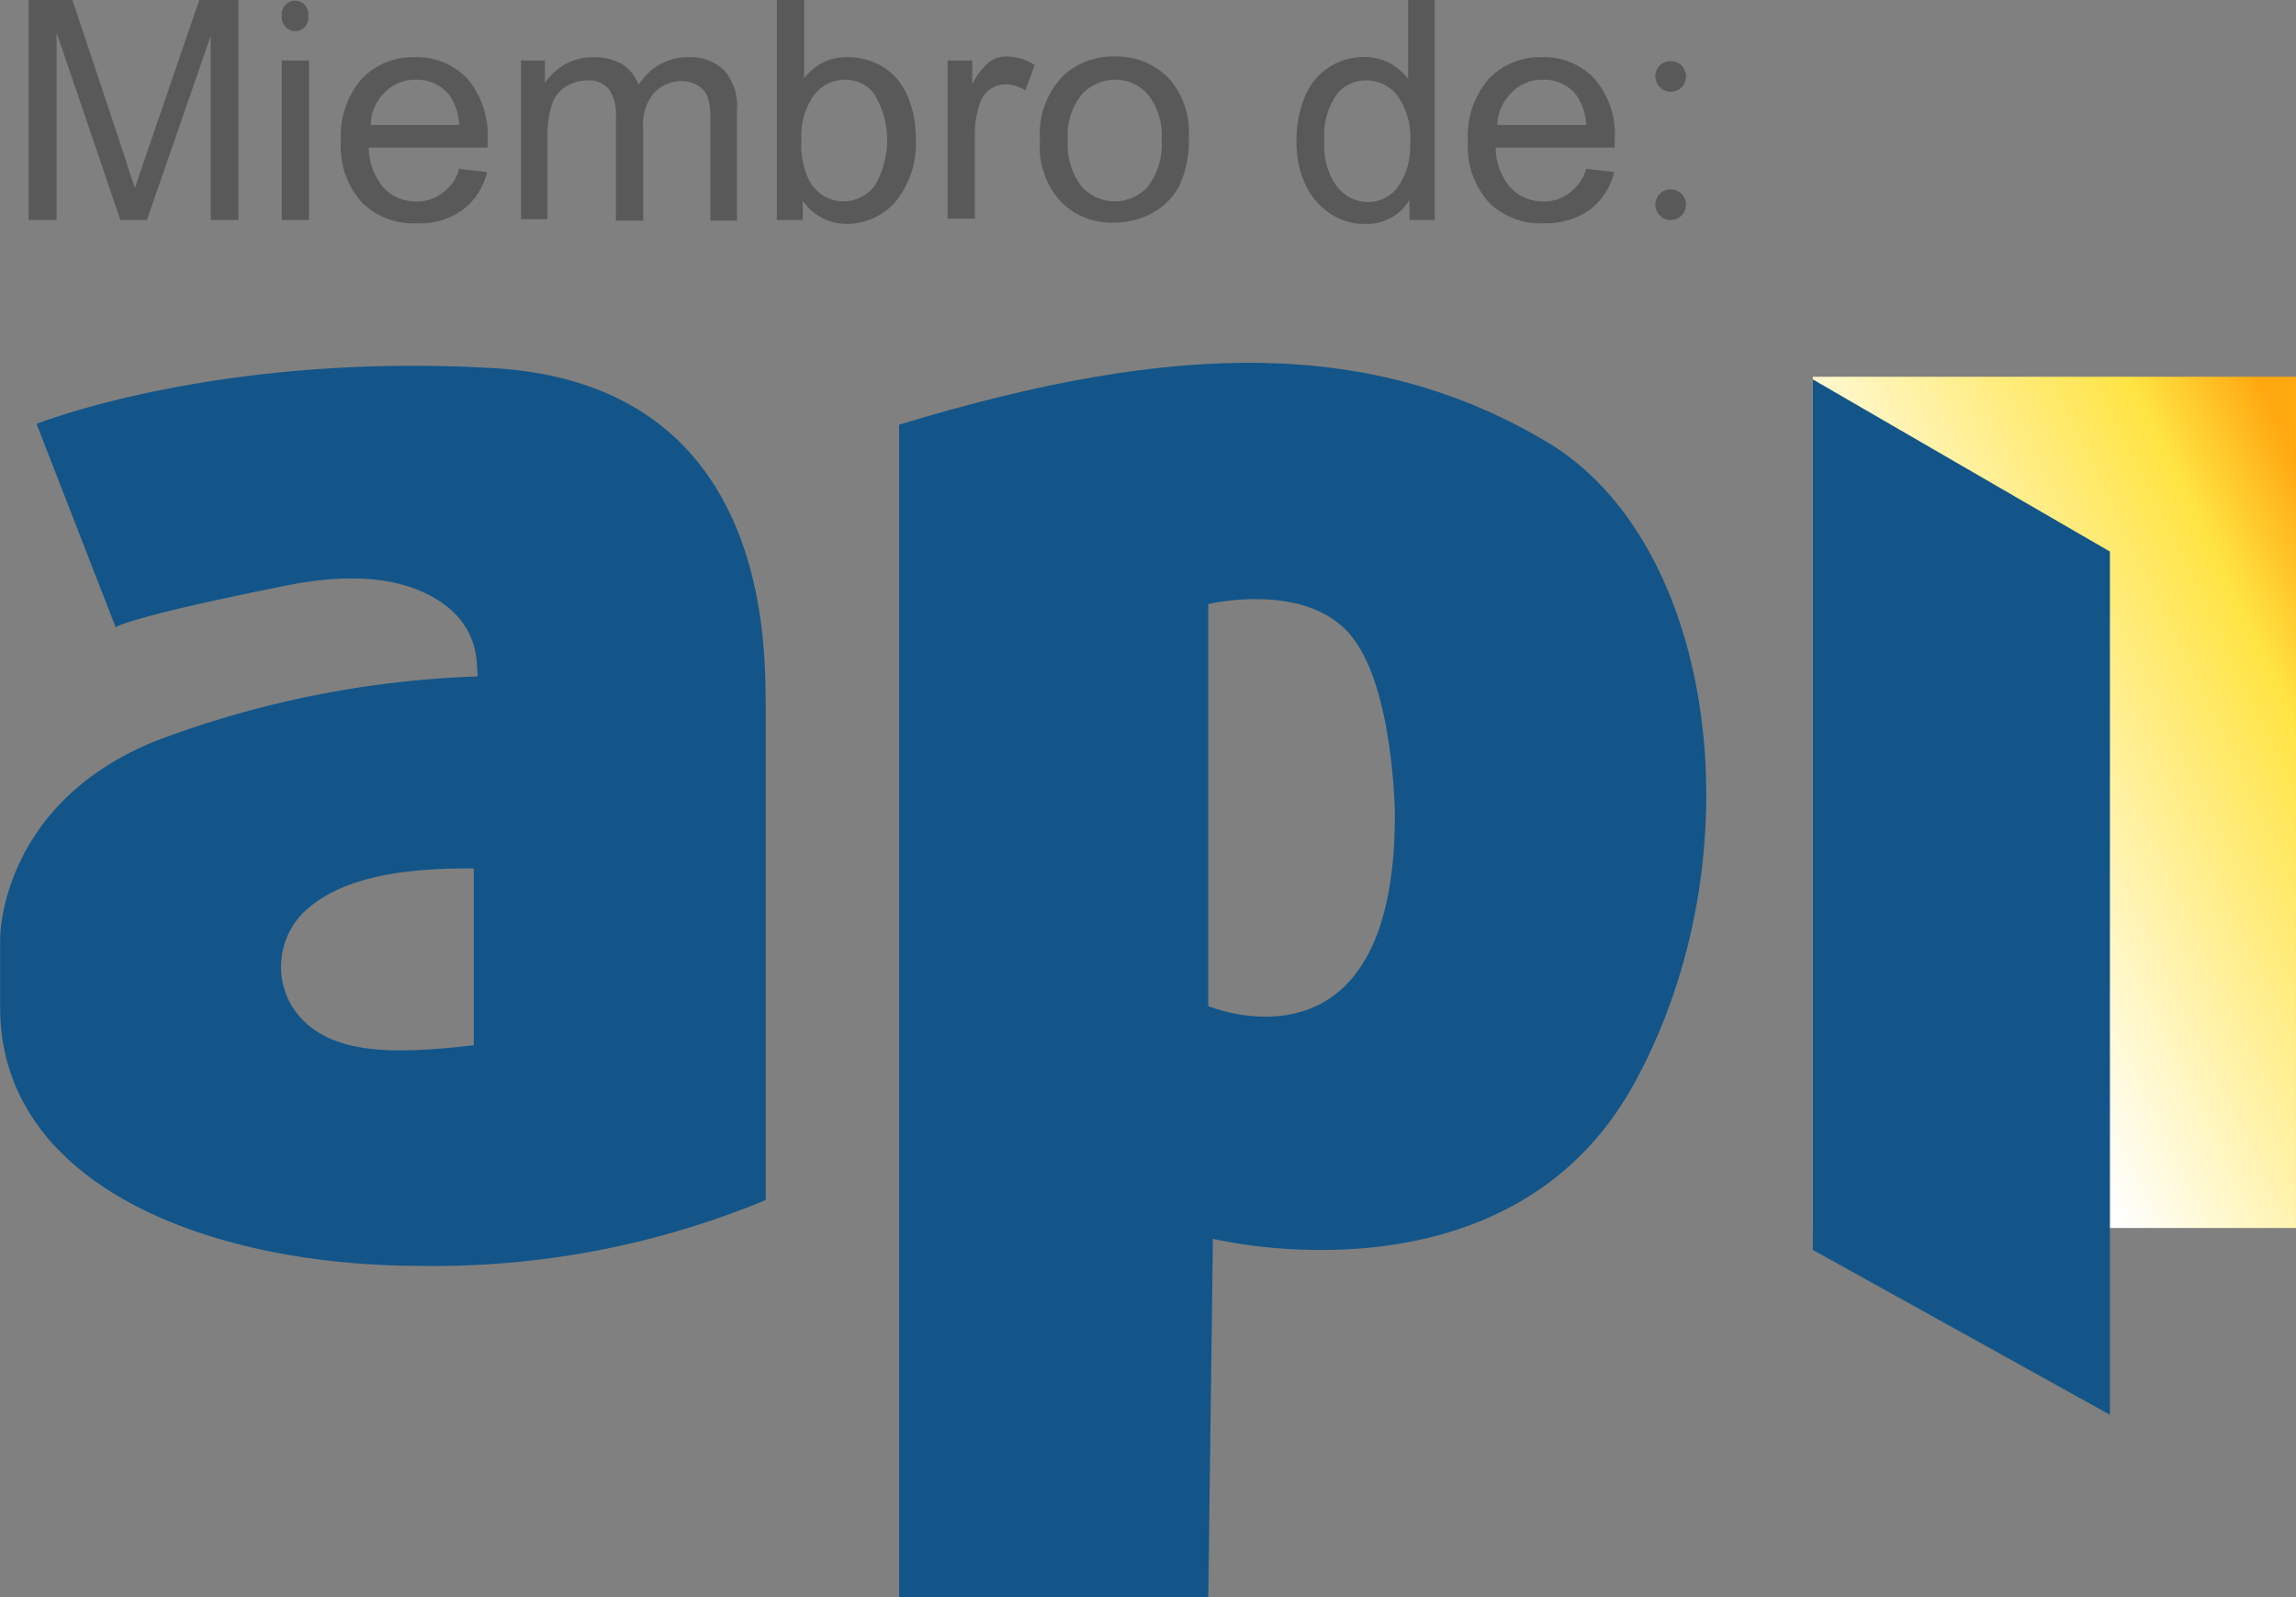 <svg xmlns="http://www.w3.org/2000/svg" width="83.184" height="57.879" viewBox="0 0 83.184 57.879">
    <rect x="0" y="0" width="83.184" height="57.879" fill="#808080" stroke="none"/>
    <defs>
        <linearGradient id="q4x65r3pua" x1=".331" y1=".645" x2="1.028" y2=".05" gradientUnits="objectBoundingBox">
            <stop offset="0" stop-color="#fff"/>
            <stop offset=".728" stop-color="#ffe443"/>
            <stop offset=".948" stop-color="#ffa810"/>
        </linearGradient>
    </defs>
    <path data-name="Rectángulo 11601" transform="translate(65.68 13.651)" style="fill:url(#q4x65r3pua)" d="M0 0h17.503v30.842H0z"/>
    <path data-name="Trazado 15801" d="M805.765 478.236c-10.04-.578-16.54 2.022-16.54 2.022l2.865 7.367s.409-.361 6.212-1.517c3.491-.7 5.249.193 6.091 1.035a2.746 2.746 0 0 1 .77 1.637l.048.626a36.433 36.433 0 0 0-11.6 2.311c-5.754 2.287-5.706 7.2-5.706 7.2v2.48c0 6.5 7.656 9.366 15.216 9.366a31.367 31.367 0 0 0 12.52-2.384v-17.985c-.029-2.118.159-11.58-9.876-12.158zm-.7 24.534c-2.793.313-5.465.457-6.621-1.469a2.791 2.791 0 0 1 .409-3.3c1.276-1.276 3.515-1.661 6.212-1.637z" transform="translate(-787.9 -464.898)" style="fill:#135588"/>
    <path data-name="Trazado 15802" d="M946.626 480.535c-6.236-3.684-13.29-3.684-23.426-.6v42.495h11.2l.169-13s10.642 2.648 15.216-5.538c4.57-8.213 3.077-19.698-3.159-23.357zM934.4 501v-14.567s3.443-.819 5.1 1.059c1.637 1.854 1.661 6.6 1.661 6.6 0 9.748-6.761 6.908-6.761 6.908z" transform="translate(-890.625 -464.548)" style="fill:#135588"/>
    <path data-name="Trazado 15803" d="m1071.462 517.711-10.762-5.971V480.2l10.762 6.236z" transform="translate(-995.02 -466.452)" style="fill:#135588"/>
    <g data-name="Grupo 9718">
        <g data-name="Grupo 9717">
            <path data-name="Trazado 15804" d="M792.2 431.069V423.1h1.589l1.878 5.634c.169.53.289.915.385 1.18.1-.289.241-.722.433-1.276l1.9-5.538h1.421v7.969H798.8V424.4l-2.311 6.669h-.963l-2.311-6.79v6.79z" transform="translate(-791.165 -423.1)" style="fill:#595959"/>
            <path data-name="Trazado 15805" d="M830.3 423.826v-.144a.483.483 0 0 1 .482-.482.483.483 0 0 1 .482.482v.144a.483.483 0 0 1-.482.482.5.5 0 0 1-.482-.482zm0 7.319v-5.778h.987v5.778z" transform="translate(-820.092 -423.176)" style="fill:#595959"/>
            <path data-name="Trazado 15806" d="m843.486 435.745 1.011.12a2.418 2.418 0 0 1-.891 1.372 2.616 2.616 0 0 1-1.661.482 2.647 2.647 0 0 1-2-.77 3.025 3.025 0 0 1-.746-2.191 3.171 3.171 0 0 1 .746-2.263 2.577 2.577 0 0 1 1.95-.795 2.507 2.507 0 0 1 1.9.795 3.187 3.187 0 0 1 .722 2.215v.265h-4.31a2.316 2.316 0 0 0 .53 1.445 1.582 1.582 0 0 0 1.2.506 1.434 1.434 0 0 0 .915-.289 1.579 1.579 0 0 0 .634-.892zm-3.2-1.589h3.2a2.05 2.05 0 0 0-.361-1.083 1.471 1.471 0 0 0-1.2-.554 1.507 1.507 0 0 0-1.132.457 1.628 1.628 0 0 0-.51 1.18z" transform="translate(-826.849 -429.629)" style="fill:#595959"/>
            <path data-name="Trazado 15807" d="M866.3 437.6v-5.78h.867v.819a2.146 2.146 0 0 1 .722-.674 2.067 2.067 0 0 1 1.035-.265 2.03 2.03 0 0 1 1.059.265 1.5 1.5 0 0 1 .578.746 2.083 2.083 0 0 1 1.782-1.011 1.784 1.784 0 0 1 1.324.482 1.991 1.991 0 0 1 .457 1.469v3.973h-.963v-3.635a2.423 2.423 0 0 0-.1-.843.8.8 0 0 0-.337-.409 1.16 1.16 0 0 0-.578-.169 1.379 1.379 0 0 0-1.011.409 1.788 1.788 0 0 0-.409 1.3v3.347h-.987v-3.756a1.616 1.616 0 0 0-.241-.987.919.919 0 0 0-.794-.337 1.494 1.494 0 0 0-.77.217 1.183 1.183 0 0 0-.506.626 3.778 3.778 0 0 0-.169 1.2v2.985h-.959z" transform="translate(-847.424 -429.629)" style="fill:#595959"/>
            <path data-name="Trazado 15808" d="M905.715 431.069h-.915V423.1h.987v2.841a1.9 1.9 0 0 1 1.589-.77 2.384 2.384 0 0 1 1.011.217 2.178 2.178 0 0 1 .794.6 2.886 2.886 0 0 1 .482.939 3.678 3.678 0 0 1 .169 1.18 3.3 3.3 0 0 1-.722 2.287 2.336 2.336 0 0 1-1.758.819 1.915 1.915 0 0 1-1.613-.843v.7zm-.024-2.913a2.847 2.847 0 0 0 .289 1.493 1.4 1.4 0 0 0 1.252.746 1.425 1.425 0 0 0 1.107-.554 3.245 3.245 0 0 0 0-3.323 1.322 1.322 0 0 0-1.083-.53 1.426 1.426 0 0 0-1.107.554 2.526 2.526 0 0 0-.458 1.614z" transform="translate(-876.655 -423.1)" style="fill:#595959"/>
            <path data-name="Trazado 15809" d="M930.5 437.523v-5.778h.891v.867a2.459 2.459 0 0 1 .626-.819 1.012 1.012 0 0 1 .626-.193 1.84 1.84 0 0 1 1.011.313l-.337.915a1.394 1.394 0 0 0-.722-.217.98.98 0 0 0-.578.193 1.048 1.048 0 0 0-.361.53 3.384 3.384 0 0 0-.169 1.132v3.01h-.987z" transform="translate(-896.168 -429.554)" style="fill:#595959"/>
            <path data-name="Trazado 15810" d="M944.4 434.634a3 3 0 0 1 .891-2.384 2.684 2.684 0 0 1 1.806-.65 2.648 2.648 0 0 1 1.95.77 2.942 2.942 0 0 1 .746 2.143 3.931 3.931 0 0 1-.337 1.758 2.378 2.378 0 0 1-.963.987 2.808 2.808 0 0 1-1.4.361 2.574 2.574 0 0 1-1.95-.77 2.936 2.936 0 0 1-.743-2.215zm1.011 0a2.487 2.487 0 0 0 .482 1.661 1.612 1.612 0 0 0 2.432 0 2.559 2.559 0 0 0 .482-1.685 2.39 2.39 0 0 0-.482-1.613 1.543 1.543 0 0 0-1.2-.554 1.629 1.629 0 0 0-1.228.554 2.337 2.337 0 0 0-.486 1.637z" transform="translate(-906.721 -429.554)" style="fill:#595959"/>
            <path data-name="Trazado 15811" d="M987.093 431.069v-.722a1.8 1.8 0 0 1-1.613.867 2.21 2.21 0 0 1-1.276-.385 2.57 2.57 0 0 1-.891-1.059 3.635 3.635 0 0 1-.313-1.57 4.029 4.029 0 0 1 .289-1.565 2.291 2.291 0 0 1 2.143-1.469 2.071 2.071 0 0 1 .939.217 2.21 2.21 0 0 1 .674.578V423.1h.963v7.969zm-3.082-2.865a2.489 2.489 0 0 0 .457 1.661 1.425 1.425 0 0 0 1.107.554 1.322 1.322 0 0 0 1.083-.53 2.5 2.5 0 0 0 .457-1.589 2.621 2.621 0 0 0-.457-1.734 1.436 1.436 0 0 0-1.132-.554 1.322 1.322 0 0 0-1.083.53 2.544 2.544 0 0 0-.432 1.658z" transform="translate(-936.027 -423.1)" style="fill:#595959"/>
            <path data-name="Trazado 15812" d="m1013.086 435.745 1.011.12a2.418 2.418 0 0 1-.891 1.372 2.771 2.771 0 0 1-1.661.482 2.647 2.647 0 0 1-2-.77 3.025 3.025 0 0 1-.746-2.191 3.171 3.171 0 0 1 .746-2.263 2.577 2.577 0 0 1 1.95-.795 2.507 2.507 0 0 1 1.9.795 3.076 3.076 0 0 1 .722 2.215v.265h-4.31a2.185 2.185 0 0 0 .53 1.445 1.582 1.582 0 0 0 1.2.506 1.434 1.434 0 0 0 .915-.289 1.7 1.7 0 0 0 .634-.892zm-3.226-1.589h3.226a2.049 2.049 0 0 0-.361-1.083 1.471 1.471 0 0 0-1.2-.554 1.507 1.507 0 0 0-1.132.457 1.745 1.745 0 0 0-.534 1.18z" transform="translate(-955.616 -429.629)" style="fill:#595959"/>
            <path data-name="Trazado 15813" d="M1037 432.854a.545.545 0 0 1 .554-.554.545.545 0 0 1 .554.554.545.545 0 0 1-.554.554.56.56 0 0 1-.554-.554zm0 4.647a.545.545 0 0 1 .554-.554.545.545 0 0 1 .554.554.545.545 0 0 1-.554.554.545.545 0 0 1-.554-.555z" transform="translate(-977.026 -430.085)" style="fill:#595959"/>
        </g>
    </g>
</svg>
